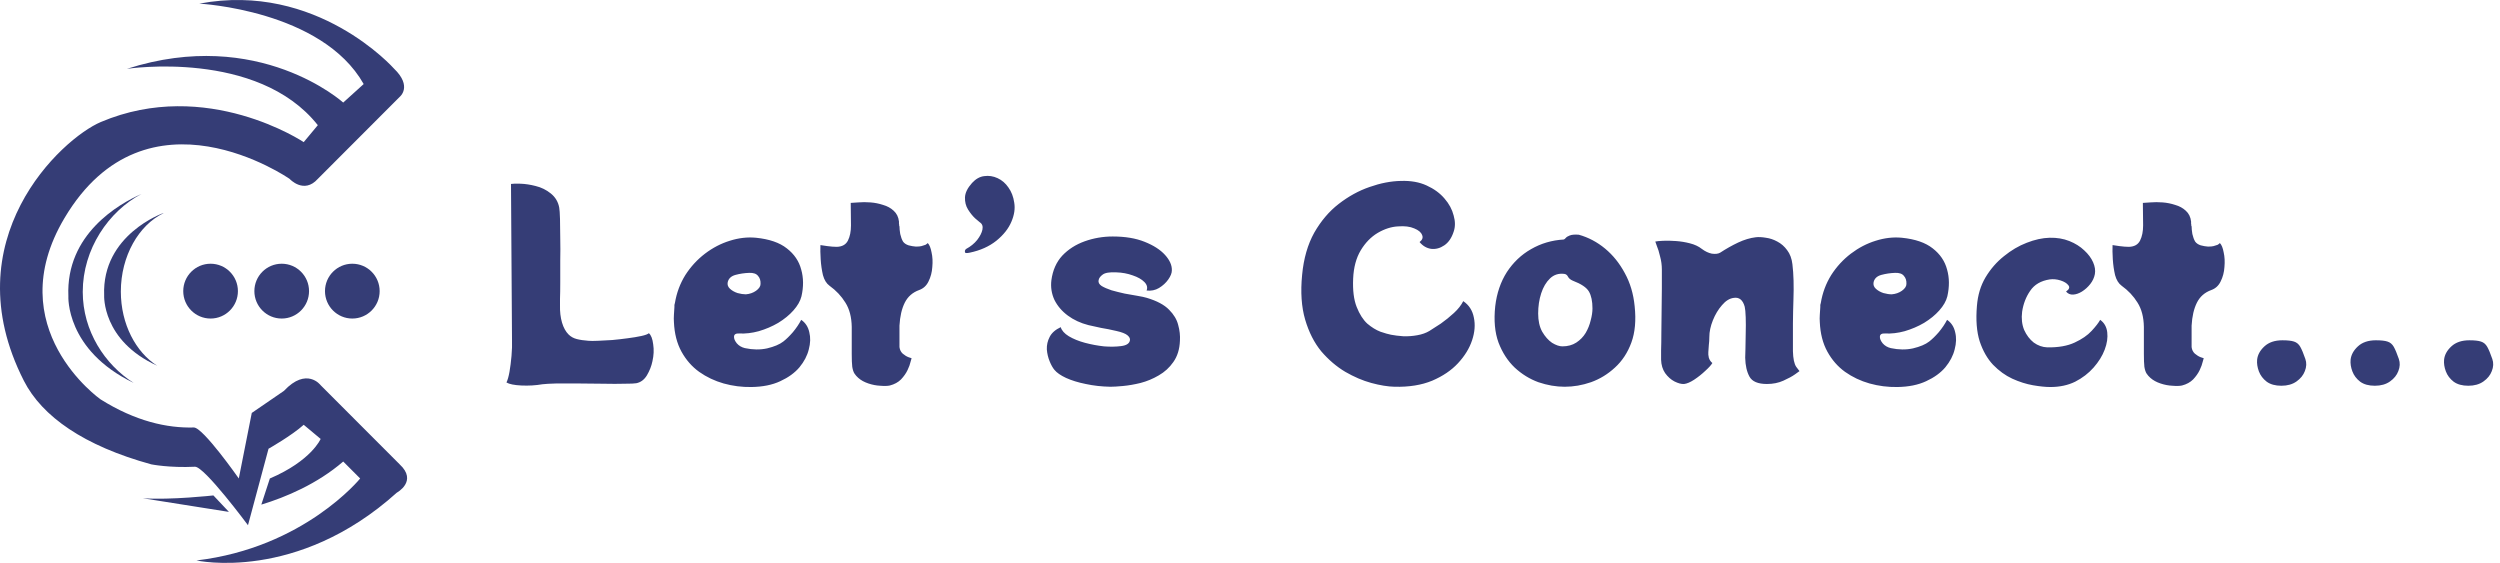 <svg width="151" height="34" viewBox="0 0 151 34" fill="none" xmlns="http://www.w3.org/2000/svg">
<g clip-path="url(#clip0_2727_3)">
<path d="M12.719 19.24C13.631 19.24 14.37 18.498 14.37 17.584C14.37 16.67 13.631 15.929 12.719 15.929C11.807 15.929 11.068 16.67 11.068 17.584C11.068 18.498 11.807 19.24 12.719 19.24Z" fill="#353D76"/>
<path d="M17.015 19.24C17.927 19.24 18.666 18.498 18.666 17.584C18.666 16.67 17.927 15.929 17.015 15.929C16.103 15.929 15.364 16.67 15.364 17.584C15.364 18.498 16.103 19.24 17.015 19.24Z" fill="#353D76"/>
<path d="M21.28 19.24C22.192 19.24 22.931 18.498 22.931 17.584C22.931 16.67 22.192 15.929 21.28 15.929C20.369 15.929 19.629 16.67 19.629 17.584C19.629 18.498 20.369 19.24 21.28 19.24Z" fill="#353D76"/>
<path d="M12.889 29.924C12.889 29.924 10.319 30.211 8.627 30.095L13.827 30.919L12.889 29.924V29.924ZM24.14 28.046L19.367 23.266C19.367 23.266 18.528 22.143 17.151 23.608L15.207 24.941L14.423 28.9C14.423 28.9 12.257 25.804 11.706 25.82C10.095 25.865 8.188 25.449 6.07 24.119C6.07 24.119 -0.055 19.815 3.895 13.17C8.87 4.801 17.492 10.804 17.492 10.804C17.492 10.804 18.353 11.749 19.196 10.804L24.14 5.853C24.14 5.853 24.928 5.229 23.799 4.146C23.799 4.146 19.141 -1.126 12.037 0.22C12.037 0.22 19.443 0.603 21.966 5.077L20.73 6.195C20.73 6.195 15.646 1.592 7.666 4.158C7.666 4.158 15.554 2.959 19.196 7.561L18.344 8.585C18.344 8.585 12.484 4.66 6.091 7.369C3.709 8.379 -2.895 14.488 1.442 22.999C2.542 25.159 5.072 26.928 9.138 28.047C9.138 28.047 10.227 28.267 11.775 28.191C12.338 28.163 14.978 31.723 14.978 31.723L16.219 27.104C16.219 27.104 17.628 26.305 18.344 25.657L19.367 26.511C19.367 26.511 18.812 27.827 16.299 28.901L15.784 30.479C15.784 30.479 15.791 30.477 15.794 30.476C17.255 30.032 19.162 29.23 20.731 27.876L21.754 28.901C21.754 28.901 18.363 33.085 11.867 33.851C11.867 33.851 17.922 35.203 23.97 29.754C23.97 29.754 25.243 29.066 24.14 28.047L24.14 28.046Z" fill="#353D76"/>
<path d="M4.998 17.63C4.998 15.036 6.564 12.762 8.543 11.715C7.194 12.313 3.97 14.14 4.13 17.888C4.13 17.888 3.947 21.138 8.075 23.129C6.329 22.021 4.998 19.989 4.998 17.63H4.998Z" fill="#353D76"/>
<path d="M7.299 17.611C7.299 15.451 8.391 13.594 9.865 12.882V12.87C9.865 12.87 6.146 14.166 6.291 17.838C6.291 17.838 6.15 20.568 9.491 22.087C8.21 21.277 7.299 19.584 7.299 17.612V17.611Z" fill="#353D76"/>
<path d="M39.193 20.126C39.325 20.238 39.412 20.462 39.453 20.798C39.504 21.123 39.488 21.464 39.407 21.82C39.346 22.115 39.234 22.399 39.071 22.674C38.909 22.939 38.695 23.096 38.431 23.147C38.329 23.167 38.095 23.177 37.729 23.177C37.363 23.188 36.931 23.188 36.432 23.177C35.944 23.177 35.446 23.173 34.937 23.162C34.439 23.162 33.992 23.162 33.595 23.162C33.209 23.173 32.934 23.188 32.771 23.208C32.354 23.279 31.927 23.305 31.49 23.284C31.063 23.264 30.763 23.203 30.59 23.101C30.661 22.959 30.722 22.746 30.773 22.46C30.824 22.166 30.864 21.846 30.895 21.499C30.925 21.154 30.936 20.824 30.925 20.508L30.864 11.111C30.976 11.091 31.169 11.086 31.444 11.096C31.729 11.107 32.029 11.152 32.344 11.233C32.69 11.315 33 11.467 33.275 11.691C33.549 11.915 33.717 12.2 33.778 12.545C33.798 12.657 33.814 12.881 33.824 13.216C33.834 13.542 33.839 13.929 33.839 14.376C33.849 14.823 33.849 15.281 33.839 15.748C33.839 16.217 33.839 16.654 33.839 17.06C33.839 17.468 33.834 17.798 33.824 18.052C33.824 18.307 33.824 18.433 33.824 18.433C33.814 18.82 33.854 19.171 33.946 19.486C34.037 19.791 34.169 20.03 34.342 20.203C34.475 20.335 34.637 20.427 34.831 20.477C35.024 20.528 35.263 20.564 35.547 20.584C35.67 20.595 35.858 20.595 36.112 20.584C36.376 20.574 36.666 20.559 36.981 20.538C37.297 20.508 37.607 20.473 37.912 20.431C38.227 20.391 38.502 20.345 38.736 20.294C38.97 20.244 39.122 20.187 39.193 20.126ZM48.393 19.318C48.647 19.491 48.81 19.741 48.881 20.065C48.962 20.381 48.952 20.727 48.851 21.103C48.759 21.48 48.571 21.84 48.286 22.186C48.002 22.521 47.615 22.801 47.127 23.025C46.649 23.249 46.069 23.366 45.388 23.376C44.819 23.386 44.259 23.315 43.71 23.162C43.171 23.009 42.678 22.776 42.23 22.46C41.793 22.145 41.437 21.739 41.162 21.24C40.888 20.742 40.735 20.147 40.705 19.455C40.695 19.313 40.695 19.165 40.705 19.013C40.715 18.86 40.725 18.703 40.735 18.54C40.735 18.5 40.735 18.459 40.735 18.418C40.745 18.378 40.756 18.337 40.766 18.296C40.868 17.686 41.076 17.127 41.391 16.618C41.717 16.11 42.113 15.678 42.581 15.321C43.049 14.966 43.547 14.707 44.076 14.543C44.615 14.371 45.144 14.31 45.663 14.36C46.466 14.442 47.086 14.655 47.523 15.001C47.971 15.347 48.261 15.774 48.393 16.282C48.535 16.781 48.541 17.32 48.408 17.899C48.337 18.184 48.174 18.469 47.92 18.753C47.676 19.028 47.371 19.277 47.005 19.501C46.639 19.715 46.247 19.882 45.83 20.004C45.423 20.116 45.027 20.162 44.64 20.142C44.447 20.132 44.346 20.193 44.335 20.325C44.325 20.447 44.381 20.584 44.503 20.737C44.625 20.879 44.788 20.976 44.991 21.026C45.469 21.129 45.917 21.133 46.334 21.042C46.761 20.94 47.086 20.803 47.31 20.63C47.493 20.488 47.686 20.3 47.89 20.065C48.093 19.821 48.261 19.573 48.393 19.318ZM45.052 17.777C45.286 17.757 45.49 17.686 45.663 17.564C45.846 17.432 45.937 17.294 45.937 17.152C45.947 16.949 45.896 16.786 45.785 16.664C45.683 16.532 45.505 16.471 45.251 16.481C44.966 16.491 44.691 16.532 44.427 16.603C44.163 16.674 44.005 16.822 43.954 17.045C43.923 17.198 43.969 17.33 44.091 17.442C44.213 17.554 44.366 17.64 44.549 17.701C44.732 17.752 44.9 17.777 45.052 17.777ZM56.037 14.681C56.138 14.783 56.215 14.97 56.266 15.245C56.327 15.51 56.342 15.805 56.311 16.13C56.291 16.445 56.215 16.735 56.082 16.999C55.96 17.254 55.772 17.426 55.518 17.518C55.121 17.661 54.832 17.915 54.648 18.281C54.465 18.647 54.359 19.11 54.328 19.669V20.965C54.349 21.129 54.415 21.261 54.526 21.362C54.648 21.464 54.766 21.535 54.877 21.576C54.999 21.617 55.06 21.637 55.06 21.637C55.06 21.637 55.04 21.708 54.999 21.85C54.969 21.993 54.908 22.161 54.816 22.354C54.725 22.547 54.593 22.735 54.42 22.918C54.247 23.091 54.023 23.213 53.748 23.284C53.606 23.315 53.413 23.32 53.169 23.299C52.935 23.289 52.696 23.244 52.452 23.162C52.208 23.081 52.004 22.969 51.842 22.826C51.75 22.746 51.674 22.659 51.613 22.567C51.552 22.476 51.506 22.338 51.476 22.155C51.455 21.972 51.445 21.713 51.445 21.377V19.745C51.435 19.155 51.308 18.667 51.064 18.281C50.82 17.884 50.499 17.544 50.103 17.259C49.92 17.127 49.787 16.913 49.706 16.618C49.635 16.313 49.589 15.992 49.569 15.657C49.548 15.321 49.543 15.037 49.554 14.803C49.604 14.813 49.742 14.833 49.965 14.864C50.189 14.894 50.382 14.909 50.545 14.909C50.87 14.899 51.094 14.772 51.216 14.528C51.338 14.284 51.399 13.979 51.399 13.613L51.384 12.255C51.476 12.245 51.628 12.235 51.842 12.225C52.065 12.205 52.309 12.205 52.574 12.225C52.838 12.245 53.093 12.296 53.337 12.377C53.591 12.449 53.804 12.566 53.977 12.728C54.16 12.891 54.267 13.109 54.298 13.384C54.298 13.415 54.298 13.456 54.298 13.506C54.308 13.547 54.313 13.598 54.313 13.659H54.328C54.328 13.791 54.343 13.948 54.374 14.132C54.415 14.315 54.471 14.467 54.542 14.589C54.613 14.691 54.725 14.768 54.877 14.818C55.03 14.859 55.177 14.884 55.32 14.894C55.472 14.894 55.584 14.884 55.655 14.864C55.767 14.833 55.849 14.808 55.899 14.787C55.95 14.757 55.996 14.722 56.037 14.681ZM58.712 11.05C58.936 10.806 59.18 10.669 59.445 10.638C59.719 10.598 59.989 10.638 60.253 10.76C60.518 10.882 60.736 11.071 60.909 11.325C61.092 11.579 61.209 11.884 61.26 12.24C61.321 12.596 61.265 12.977 61.092 13.384C60.919 13.801 60.614 14.188 60.177 14.543C59.74 14.89 59.206 15.128 58.575 15.26C58.382 15.302 58.285 15.291 58.285 15.23C58.265 15.149 58.29 15.083 58.362 15.031C58.626 14.89 58.845 14.711 59.018 14.498C59.191 14.274 59.297 14.066 59.338 13.872C59.379 13.669 59.328 13.521 59.185 13.43C59.145 13.399 59.048 13.318 58.896 13.186C58.743 13.044 58.601 12.865 58.468 12.652C58.336 12.438 58.275 12.194 58.285 11.92C58.296 11.645 58.438 11.355 58.712 11.05ZM67.21 14.284C67.963 14.284 68.603 14.391 69.132 14.604C69.671 14.818 70.083 15.083 70.368 15.398C70.653 15.713 70.79 16.023 70.78 16.328C70.78 16.491 70.709 16.674 70.566 16.877C70.424 17.081 70.236 17.254 70.002 17.396C69.778 17.529 69.529 17.579 69.254 17.548C69.326 17.365 69.28 17.193 69.117 17.03C68.954 16.867 68.721 16.735 68.415 16.633C68.11 16.522 67.78 16.461 67.424 16.45C67.017 16.43 66.742 16.476 66.6 16.587C66.458 16.69 66.376 16.801 66.356 16.923C66.326 17.056 66.387 17.172 66.539 17.274C66.692 17.365 66.89 17.452 67.134 17.533C67.388 17.605 67.653 17.671 67.927 17.732C68.212 17.783 68.471 17.828 68.705 17.869C68.949 17.91 69.137 17.95 69.27 17.991C69.88 18.174 70.327 18.413 70.612 18.708C70.897 18.993 71.08 19.298 71.161 19.623C71.253 19.949 71.288 20.269 71.268 20.584C71.248 21.093 71.115 21.52 70.871 21.865C70.637 22.201 70.343 22.471 69.987 22.674C69.641 22.878 69.275 23.03 68.888 23.131C68.512 23.223 68.156 23.284 67.82 23.315C67.495 23.345 67.246 23.36 67.073 23.36C66.544 23.35 66.046 23.295 65.578 23.193C65.12 23.101 64.724 22.979 64.388 22.826C64.063 22.674 63.829 22.512 63.687 22.338C63.585 22.216 63.488 22.044 63.397 21.82C63.305 21.596 63.249 21.358 63.229 21.103C63.219 20.839 63.275 20.589 63.397 20.355C63.519 20.111 63.742 19.913 64.068 19.76C64.129 19.964 64.292 20.147 64.556 20.309C64.831 20.473 65.156 20.605 65.532 20.706C65.919 20.808 66.3 20.879 66.676 20.92C67.043 20.95 67.388 20.946 67.714 20.904C68.039 20.864 68.217 20.747 68.248 20.553C68.268 20.452 68.217 20.351 68.095 20.248C67.973 20.147 67.749 20.061 67.424 19.989C67.078 19.908 66.773 19.847 66.509 19.806C66.254 19.756 66 19.699 65.746 19.638C65.268 19.516 64.851 19.323 64.495 19.059C64.139 18.795 63.87 18.479 63.687 18.113C63.514 17.737 63.453 17.34 63.504 16.923C63.585 16.323 63.803 15.83 64.159 15.443C64.525 15.057 64.978 14.768 65.517 14.574C66.056 14.381 66.62 14.284 67.21 14.284ZM87.801 13.994C87.679 14.371 87.491 14.646 87.236 14.818C86.982 14.991 86.718 15.062 86.443 15.031C86.169 14.991 85.935 14.854 85.742 14.62C85.914 14.488 85.965 14.345 85.894 14.193C85.833 14.03 85.675 13.898 85.421 13.796C85.167 13.684 84.841 13.643 84.445 13.674C84.038 13.694 83.626 13.826 83.209 14.07C82.802 14.315 82.462 14.665 82.187 15.123C81.913 15.581 81.76 16.15 81.73 16.831C81.699 17.533 81.77 18.103 81.943 18.54C82.116 18.978 82.33 19.313 82.584 19.547C82.848 19.771 83.113 19.933 83.377 20.035C83.641 20.126 83.855 20.187 84.018 20.218C84.231 20.259 84.475 20.29 84.75 20.309C85.035 20.32 85.32 20.3 85.604 20.248C85.889 20.198 86.133 20.111 86.336 19.989C86.519 19.878 86.748 19.73 87.023 19.547C87.297 19.354 87.562 19.14 87.816 18.906C88.07 18.673 88.258 18.433 88.38 18.189C88.726 18.423 88.94 18.753 89.021 19.181C89.113 19.608 89.077 20.065 88.914 20.553C88.752 21.042 88.467 21.505 88.06 21.942C87.663 22.369 87.145 22.72 86.504 22.994C85.864 23.259 85.106 23.381 84.231 23.36C83.825 23.35 83.357 23.274 82.828 23.131C82.309 22.99 81.786 22.765 81.257 22.46C80.728 22.145 80.245 21.733 79.808 21.225C79.38 20.706 79.055 20.065 78.831 19.303C78.608 18.54 78.546 17.64 78.648 16.603C78.74 15.617 78.984 14.768 79.38 14.055C79.787 13.344 80.28 12.764 80.86 12.316C81.45 11.859 82.07 11.518 82.721 11.294C83.382 11.061 84.013 10.939 84.613 10.928C85.213 10.908 85.731 11 86.169 11.203C86.616 11.406 86.977 11.671 87.252 11.996C87.526 12.312 87.709 12.652 87.801 13.018C87.903 13.374 87.903 13.7 87.801 13.994ZM98.733 18.494C98.824 19.349 98.758 20.081 98.534 20.691C98.311 21.301 97.98 21.804 97.543 22.201C97.115 22.598 96.632 22.893 96.094 23.086C95.565 23.269 95.036 23.36 94.507 23.36C93.988 23.36 93.46 23.269 92.921 23.086C92.392 22.893 91.914 22.598 91.487 22.201C91.07 21.804 90.744 21.301 90.51 20.691C90.287 20.081 90.221 19.349 90.312 18.494C90.404 17.712 90.638 17.025 91.014 16.435C91.4 15.845 91.888 15.382 92.478 15.047C93.078 14.701 93.734 14.508 94.446 14.467C94.487 14.457 94.527 14.427 94.568 14.376C94.619 14.315 94.7 14.264 94.812 14.223C94.934 14.173 95.117 14.157 95.361 14.177C95.941 14.34 96.47 14.62 96.948 15.016C97.426 15.413 97.822 15.906 98.138 16.496C98.463 17.086 98.661 17.752 98.733 18.494ZM94.37 20.92C94.695 20.92 94.975 20.843 95.209 20.691C95.443 20.538 95.631 20.345 95.773 20.111C95.915 19.867 96.017 19.613 96.078 19.348C96.15 19.084 96.185 18.845 96.185 18.631C96.185 18.195 96.114 17.854 95.971 17.609C95.829 17.365 95.504 17.147 94.995 16.953C94.853 16.892 94.756 16.812 94.705 16.709C94.654 16.608 94.578 16.552 94.477 16.542C94.141 16.501 93.856 16.593 93.622 16.816C93.388 17.041 93.21 17.34 93.088 17.716C92.966 18.093 92.905 18.5 92.905 18.937C92.905 19.374 92.987 19.741 93.149 20.035C93.322 20.33 93.521 20.554 93.744 20.706C93.978 20.849 94.187 20.92 94.37 20.92ZM108.293 21.209C108.304 21.657 108.369 21.972 108.491 22.155C108.624 22.328 108.689 22.415 108.689 22.415C108.689 22.415 108.598 22.481 108.415 22.613C108.243 22.735 108.008 22.862 107.713 22.994C107.419 23.127 107.088 23.193 106.722 23.193C106.183 23.193 105.832 23.045 105.669 22.75C105.507 22.456 105.42 22.074 105.41 21.606C105.41 21.525 105.415 21.347 105.425 21.072C105.435 20.798 105.441 20.488 105.441 20.142C105.451 19.786 105.451 19.461 105.441 19.165C105.43 18.86 105.41 18.647 105.38 18.525C105.268 18.118 105.049 17.941 104.724 17.991C104.469 18.021 104.23 18.169 104.007 18.433C103.783 18.688 103.6 18.993 103.457 19.348C103.315 19.705 103.244 20.04 103.244 20.355C103.244 20.518 103.234 20.681 103.213 20.843C103.203 20.996 103.193 21.139 103.183 21.27C103.173 21.362 103.183 21.474 103.213 21.606C103.254 21.739 103.325 21.846 103.427 21.926C103.356 22.049 103.213 22.206 103 22.399C102.796 22.593 102.573 22.771 102.329 22.933C102.095 23.086 101.891 23.173 101.718 23.193C101.556 23.203 101.363 23.152 101.139 23.04C100.925 22.929 100.737 22.761 100.574 22.537C100.422 22.313 100.34 22.044 100.33 21.728C100.33 21.647 100.33 21.459 100.33 21.164C100.34 20.869 100.346 20.513 100.346 20.096C100.356 19.68 100.361 19.237 100.361 18.769C100.371 18.301 100.376 17.849 100.376 17.411C100.376 16.974 100.376 16.598 100.376 16.282C100.376 16.008 100.34 15.744 100.269 15.489C100.208 15.225 100.142 15.012 100.071 14.848C100.01 14.676 99.98 14.589 99.98 14.589C100.071 14.569 100.229 14.554 100.452 14.543C100.686 14.533 100.946 14.539 101.23 14.559C101.515 14.579 101.795 14.625 102.069 14.696C102.354 14.768 102.593 14.879 102.786 15.031C102.99 15.184 103.193 15.281 103.396 15.321C103.61 15.352 103.778 15.332 103.9 15.26C104.256 15.027 104.617 14.823 104.983 14.65C105.349 14.478 105.705 14.371 106.05 14.33C106.224 14.31 106.427 14.32 106.661 14.36C106.895 14.391 107.124 14.467 107.347 14.589C107.581 14.711 107.78 14.884 107.942 15.108C108.115 15.332 108.222 15.617 108.262 15.962C108.334 16.552 108.354 17.274 108.323 18.128C108.293 18.972 108.283 20 108.293 21.209ZM117.604 19.318C117.858 19.491 118.021 19.741 118.092 20.065C118.173 20.381 118.163 20.727 118.062 21.103C117.97 21.48 117.782 21.84 117.497 22.186C117.212 22.521 116.826 22.801 116.338 23.025C115.86 23.249 115.28 23.366 114.599 23.376C114.029 23.386 113.47 23.315 112.921 23.162C112.382 23.009 111.888 22.776 111.441 22.46C111.004 22.145 110.648 21.739 110.374 21.24C110.099 20.742 109.946 20.147 109.916 19.455C109.905 19.313 109.905 19.165 109.916 19.013C109.926 18.86 109.936 18.703 109.946 18.54C109.946 18.5 109.946 18.459 109.946 18.418C109.956 18.378 109.966 18.337 109.977 18.296C110.078 17.686 110.287 17.127 110.602 16.618C110.927 16.11 111.324 15.678 111.792 15.321C112.26 14.966 112.758 14.707 113.287 14.543C113.826 14.371 114.355 14.31 114.874 14.36C115.677 14.442 116.297 14.655 116.735 15.001C117.182 15.347 117.471 15.774 117.604 16.282C117.746 16.781 117.751 17.32 117.619 17.899C117.548 18.184 117.385 18.469 117.131 18.753C116.887 19.028 116.582 19.277 116.216 19.501C115.85 19.715 115.458 19.882 115.041 20.004C114.634 20.116 114.238 20.162 113.852 20.142C113.658 20.132 113.556 20.193 113.546 20.325C113.536 20.447 113.592 20.584 113.714 20.737C113.836 20.879 113.999 20.976 114.202 21.026C114.68 21.129 115.128 21.133 115.545 21.042C115.972 20.94 116.297 20.803 116.521 20.63C116.704 20.488 116.897 20.3 117.101 20.065C117.304 19.821 117.471 19.573 117.604 19.318ZM114.263 17.777C114.497 17.757 114.7 17.686 114.874 17.564C115.057 17.432 115.148 17.294 115.148 17.152C115.158 16.949 115.107 16.786 114.996 16.664C114.893 16.532 114.716 16.471 114.462 16.481C114.176 16.491 113.902 16.532 113.638 16.603C113.373 16.674 113.215 16.822 113.165 17.045C113.135 17.198 113.18 17.33 113.302 17.442C113.424 17.554 113.577 17.64 113.76 17.701C113.943 17.752 114.111 17.777 114.263 17.777ZM126.53 16.557C126.489 16.77 126.398 16.969 126.255 17.152C126.112 17.335 125.944 17.487 125.752 17.609C125.568 17.722 125.391 17.783 125.218 17.793C125.044 17.803 124.903 17.742 124.79 17.609C124.983 17.477 125.029 17.35 124.928 17.228C124.836 17.106 124.678 17.01 124.455 16.938C124.231 16.867 124.013 16.847 123.799 16.877C123.27 16.959 122.878 17.188 122.624 17.564C122.37 17.93 122.207 18.352 122.136 18.83C122.085 19.237 122.126 19.603 122.258 19.928C122.401 20.244 122.594 20.498 122.838 20.691C123.092 20.874 123.367 20.971 123.662 20.981C124.323 20.991 124.872 20.895 125.309 20.691C125.746 20.488 126.087 20.254 126.331 19.989C126.585 19.715 126.758 19.491 126.85 19.318C127.094 19.491 127.237 19.741 127.277 20.065C127.317 20.391 127.267 20.742 127.124 21.118C126.982 21.495 126.758 21.855 126.453 22.201C126.148 22.547 125.777 22.832 125.34 23.055C124.903 23.269 124.404 23.376 123.845 23.376C123.55 23.376 123.199 23.34 122.792 23.269C122.386 23.198 121.968 23.066 121.541 22.872C121.124 22.679 120.738 22.399 120.382 22.033C120.036 21.667 119.766 21.194 119.573 20.615C119.39 20.035 119.335 19.323 119.406 18.479C119.457 17.828 119.629 17.254 119.924 16.755C120.229 16.247 120.601 15.82 121.038 15.474C121.475 15.118 121.933 14.848 122.411 14.665C122.899 14.472 123.362 14.371 123.799 14.36C124.236 14.35 124.633 14.417 124.989 14.559C125.345 14.701 125.645 14.89 125.889 15.123C126.133 15.347 126.311 15.586 126.423 15.84C126.535 16.095 126.57 16.333 126.53 16.557ZM134.081 14.681C134.183 14.783 134.26 14.97 134.31 15.245C134.371 15.51 134.386 15.805 134.356 16.13C134.336 16.445 134.26 16.735 134.127 16.999C134.005 17.254 133.817 17.426 133.563 17.518C133.166 17.661 132.876 17.915 132.693 18.281C132.51 18.647 132.403 19.11 132.373 19.669V20.965C132.393 21.129 132.46 21.261 132.571 21.362C132.693 21.464 132.81 21.535 132.922 21.576C133.044 21.617 133.105 21.637 133.105 21.637C133.105 21.637 133.085 21.708 133.044 21.85C133.013 21.993 132.952 22.161 132.861 22.354C132.769 22.547 132.637 22.735 132.464 22.918C132.292 23.091 132.068 23.213 131.793 23.284C131.651 23.315 131.457 23.32 131.213 23.299C130.98 23.289 130.74 23.244 130.496 23.162C130.252 23.081 130.049 22.969 129.886 22.826C129.795 22.746 129.718 22.659 129.657 22.567C129.596 22.476 129.551 22.338 129.52 22.155C129.5 21.972 129.49 21.713 129.49 21.377V19.745C129.48 19.155 129.352 18.667 129.108 18.281C128.864 17.884 128.544 17.544 128.147 17.259C127.964 17.127 127.832 16.913 127.751 16.618C127.68 16.313 127.634 15.992 127.613 15.657C127.593 15.321 127.588 15.037 127.598 14.803C127.649 14.813 127.786 14.833 128.01 14.864C128.234 14.894 128.427 14.909 128.59 14.909C128.915 14.899 129.139 14.772 129.261 14.528C129.383 14.284 129.444 13.979 129.444 13.613L129.429 12.255C129.52 12.245 129.673 12.235 129.886 12.225C130.11 12.205 130.355 12.205 130.618 12.225C130.883 12.245 131.137 12.296 131.381 12.377C131.636 12.449 131.849 12.566 132.022 12.728C132.205 12.891 132.312 13.109 132.342 13.384C132.342 13.415 132.342 13.456 132.342 13.506C132.353 13.547 132.357 13.598 132.357 13.659H132.373C132.373 13.791 132.388 13.948 132.418 14.132C132.46 14.315 132.515 14.467 132.586 14.589C132.658 14.691 132.769 14.768 132.922 14.818C133.074 14.859 133.222 14.884 133.364 14.894C133.517 14.894 133.629 14.884 133.7 14.864C133.812 14.833 133.894 14.808 133.944 14.787C133.995 14.757 134.041 14.722 134.081 14.681ZM137.794 23.299C137.428 23.299 137.134 23.218 136.909 23.055C136.686 22.883 136.528 22.674 136.436 22.43C136.345 22.186 136.31 21.952 136.33 21.728C136.36 21.434 136.508 21.164 136.772 20.92C137.037 20.676 137.397 20.553 137.855 20.553C138.171 20.553 138.404 20.579 138.557 20.63C138.72 20.681 138.847 20.788 138.938 20.95C139.03 21.113 139.132 21.358 139.243 21.682C139.325 21.916 139.315 22.161 139.213 22.415C139.121 22.659 138.953 22.868 138.709 23.04C138.465 23.213 138.16 23.299 137.794 23.299ZM143.441 23.299C143.074 23.299 142.779 23.218 142.556 23.055C142.332 22.883 142.174 22.674 142.083 22.43C141.991 22.186 141.956 21.952 141.976 21.728C142.007 21.434 142.154 21.164 142.418 20.92C142.682 20.676 143.044 20.553 143.502 20.553C143.817 20.553 144.051 20.579 144.203 20.63C144.366 20.681 144.493 20.788 144.585 20.95C144.676 21.113 144.778 21.358 144.89 21.682C144.971 21.916 144.961 22.161 144.859 22.415C144.768 22.659 144.6 22.868 144.356 23.04C144.112 23.213 143.807 23.299 143.441 23.299ZM149.086 23.299C148.72 23.299 148.426 23.218 148.201 23.055C147.978 22.883 147.82 22.674 147.729 22.43C147.637 22.186 147.602 21.952 147.622 21.728C147.652 21.434 147.8 21.164 148.064 20.92C148.329 20.676 148.69 20.553 149.147 20.553C149.463 20.553 149.696 20.579 149.849 20.63C150.012 20.681 150.139 20.788 150.23 20.95C150.322 21.113 150.424 21.358 150.535 21.682C150.617 21.916 150.607 22.161 150.505 22.415C150.413 22.659 150.246 22.868 150.001 23.04C149.757 23.213 149.452 23.299 149.086 23.299Z" fill="#353D76"/>
</g>
<defs>
<clipPath id="clip0_2727_3">
<rect width="150.59" height="34" fill="white"/>
</clipPath>
</defs>
</svg>
